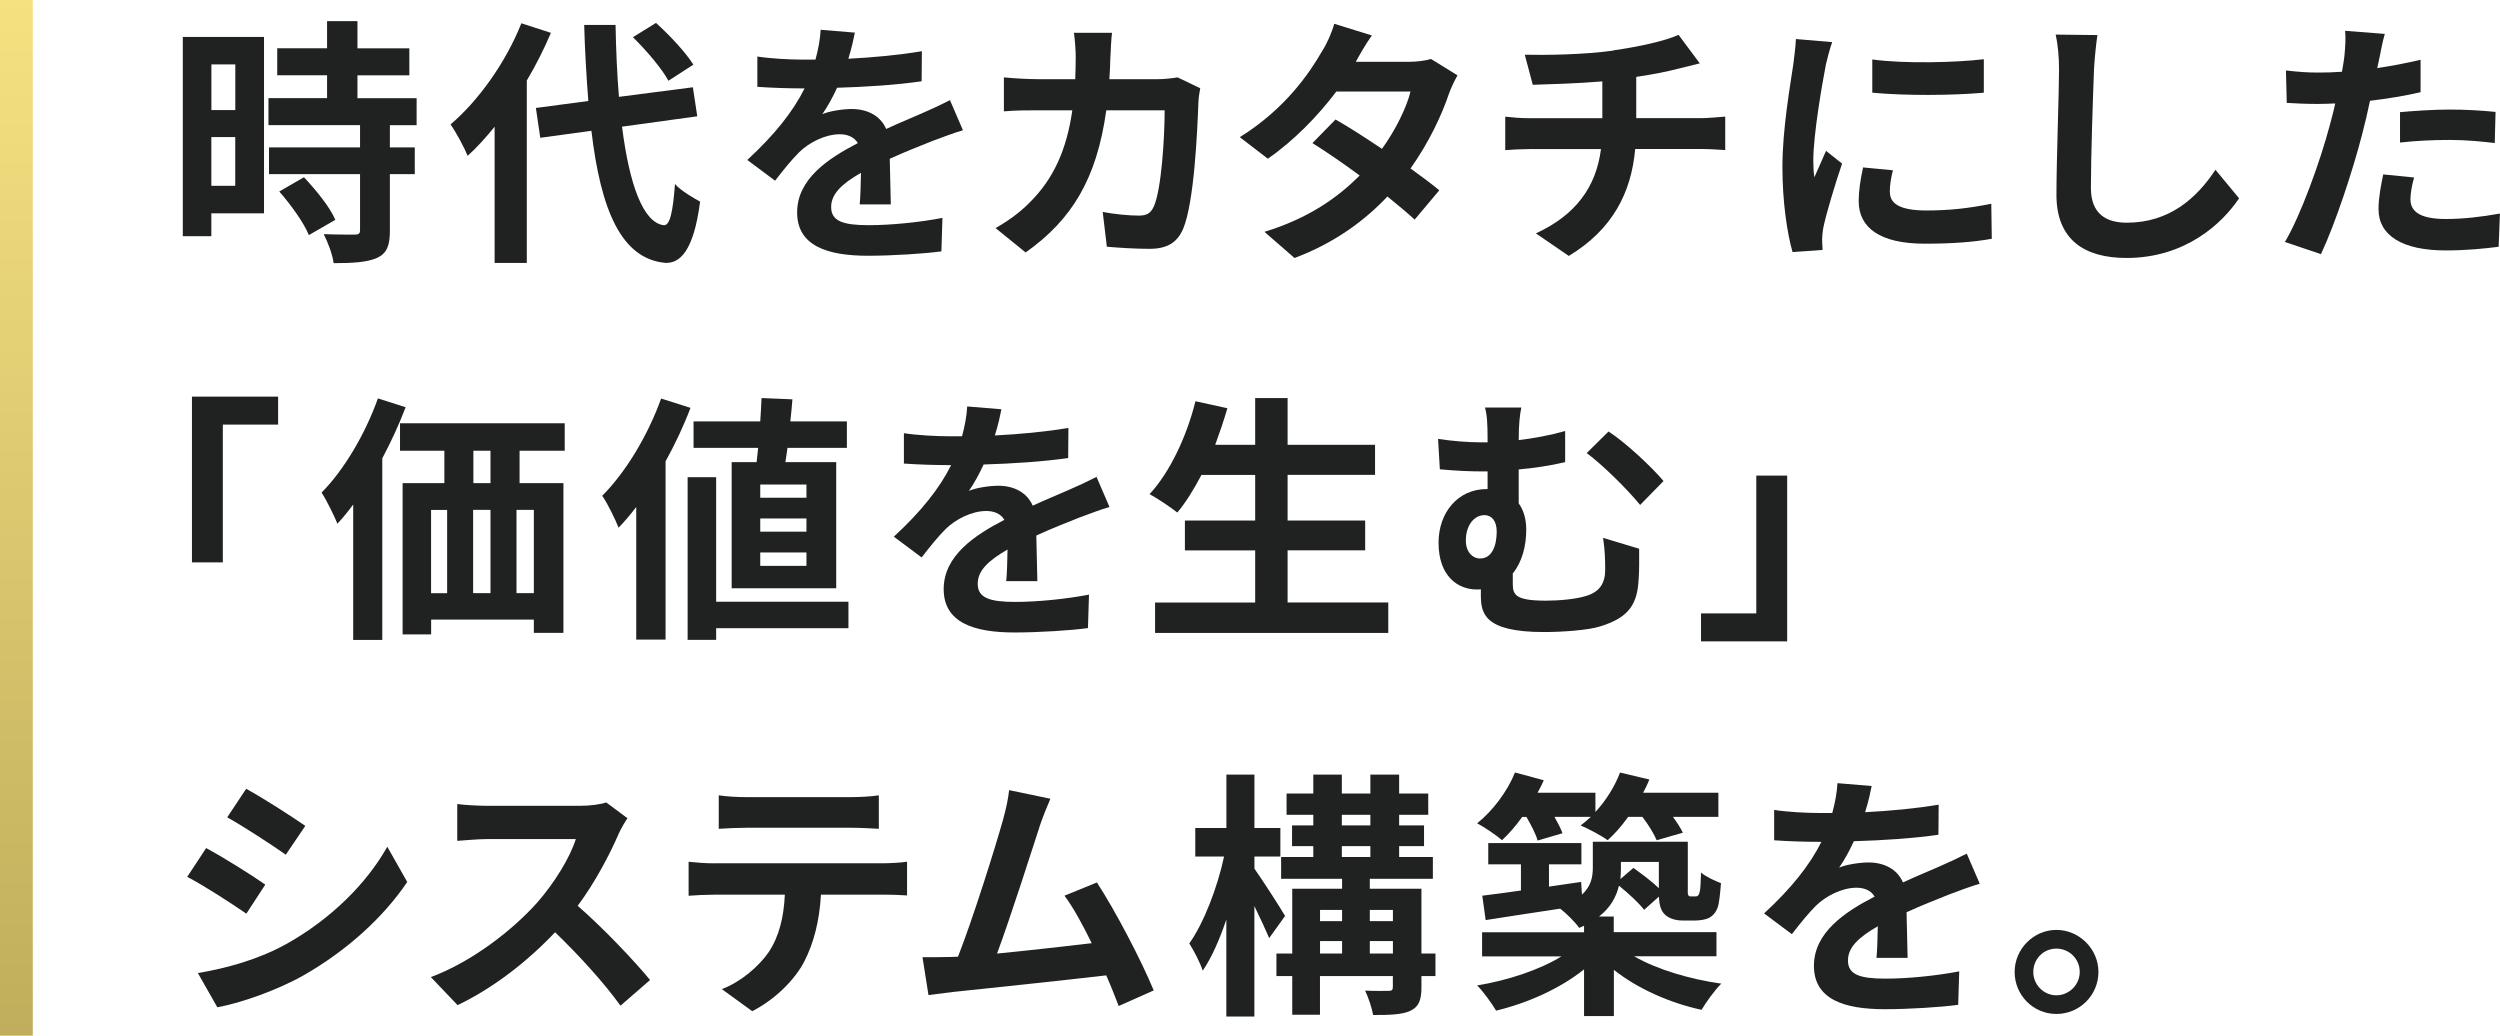 <?xml version="1.0" encoding="UTF-8"?>
<svg id="_レイヤー_2" data-name="レイヤー 2" xmlns="http://www.w3.org/2000/svg" xmlns:xlink="http://www.w3.org/1999/xlink" viewBox="0 0 404.8 167.7">
  <defs>
    <style>
      .cls-1 {
        fill: #202121;
      }

      .cls-1, .cls-2 {
        stroke-width: 0px;
      }

      .cls-2 {
        fill: url(#_名称未設定グラデーション_7);
      }
    </style>
    <linearGradient id="_名称未設定グラデーション_7" data-name="名称未設定グラデーション 7" x1="2.65" y1="0" x2="2.65" y2="167.7" gradientUnits="userSpaceOnUse">
      <stop offset="0" stop-color="#f6e181"/>
      <stop offset="1" stop-color="#c0ae5c"/>
    </linearGradient>
  </defs>
  <g id="_レイヤー_1-2" data-name="レイヤー 1">
    <g>
      <g>
        <path class="cls-1" d="M42.75,34.54h-8.53v3.7h-4.62V5.98h13.15v28.57ZM34.23,10.43v7.39h3.87v-7.39h-3.87ZM38.09,30.09v-7.9h-3.87v7.9h3.87ZM63.13,20.26v3.61h4.03v4.33h-4.03v9.16c0,2.39-.46,3.65-2.1,4.41-1.64.71-3.91.84-7.01.84-.17-1.39-.92-3.36-1.6-4.7,2.02.08,4.37.08,5,.08.67,0,.88-.17.88-.76v-9.03h-14.74v-4.33h14.74v-3.61h-14.83v-4.37h9.49v-3.7h-8.07v-4.37h8.07V3.42h4.92v4.41h8.4v4.37h-8.4v3.7h9.58v4.37h-4.33ZM49.22,28.7c1.93,2.06,4.2,4.83,5.08,6.89l-4.29,2.48c-.76-1.93-2.9-4.91-4.79-7.06l3.99-2.31Z"/>
        <path class="cls-1" d="M89.21,5.31c-1.09,2.56-2.39,5.17-3.91,7.73v29.53h-5.21v-22.05c-1.43,1.76-2.86,3.36-4.37,4.71-.46-1.18-1.89-3.86-2.77-5.08,4.54-3.86,8.95-10.04,11.47-16.38l4.79,1.55ZM100.72,20.51c1.18,9.33,3.4,15.54,6.76,15.96.97.08,1.47-2.02,1.81-6.68.92,1.09,3.15,2.35,4.07,2.86-1.05,8.11-3.32,10.04-5.67,9.91-7.1-.67-10.42-8.57-11.93-21.38l-8.28,1.13-.71-4.83,8.49-1.13c-.29-3.78-.55-7.9-.67-12.31h5.08c.08,4.12.25,8.07.55,11.64l11.97-1.55.71,4.7-12.18,1.68ZM108.23,13.08c-1.05-1.97-3.57-4.92-5.75-7.06l3.74-2.31c2.23,2.02,4.83,4.79,6.05,6.76l-4.03,2.6Z"/>
        <path class="cls-1" d="M137.38,9.51c3.99-.21,8.19-.59,11.89-1.22l-.04,4.87c-3.99.59-9.16.92-13.69,1.05-.71,1.55-1.55,3.07-2.39,4.28,1.09-.5,3.36-.84,4.75-.84,2.56,0,4.66,1.09,5.59,3.23,2.18-1.01,3.95-1.72,5.67-2.48,1.64-.71,3.11-1.39,4.66-2.18l2.1,4.87c-1.34.38-3.57,1.22-5,1.76-1.89.76-4.28,1.68-6.85,2.86.04,2.35.13,5.46.17,7.39h-5.04c.13-1.26.17-3.28.21-5.12-3.15,1.81-4.83,3.44-4.83,5.54,0,2.31,1.97,2.94,6.09,2.94,3.57,0,8.23-.46,11.93-1.18l-.17,5.42c-2.77.38-7.94.71-11.89.71-6.59,0-11.47-1.6-11.47-7.02s5.04-8.74,9.83-11.22c-.63-1.05-1.76-1.43-2.94-1.43-2.35,0-4.96,1.34-6.55,2.9-1.26,1.26-2.48,2.77-3.91,4.62l-4.5-3.36c4.41-4.07,7.39-7.81,9.28-11.59h-.55c-1.72,0-4.79-.08-7.1-.25v-4.91c2.14.34,5.25.5,7.39.5h2.02c.46-1.68.76-3.32.84-4.83l5.54.46c-.21,1.05-.5,2.44-1.05,4.2Z"/>
        <path class="cls-1" d="M179.8,9.04c-.04,1.3-.08,2.56-.17,3.78h7.9c1.05,0,2.14-.13,3.15-.29l3.66,1.76c-.13.67-.29,1.76-.29,2.23-.17,4.54-.67,16.26-2.48,20.54-.92,2.14-2.52,3.23-5.42,3.23-2.39,0-4.92-.17-6.93-.34l-.67-5.63c2.06.38,4.24.59,5.88.59,1.34,0,1.93-.46,2.39-1.47,1.22-2.65,1.76-11.05,1.76-15.58h-9.45c-1.55,11.09-5.54,17.69-13.06,23.02l-4.87-3.95c1.72-.97,3.82-2.39,5.5-4.12,3.91-3.86,6.01-8.57,6.93-14.95h-5.54c-1.43,0-3.74,0-5.54.17v-5.5c1.76.17,3.95.29,5.54.29h6.01c.04-1.18.08-2.39.08-3.65,0-.92-.13-2.86-.29-3.86h6.17c-.13.97-.21,2.73-.25,3.74Z"/>
        <path class="cls-1" d="M219.53,10.01h8.53c1.3,0,2.73-.17,3.65-.46l4.29,2.65c-.46.8-1.01,1.93-1.39,2.98-1.13,3.4-3.24,7.9-6.22,12.1,1.81,1.3,3.44,2.52,4.66,3.53l-3.99,4.75c-1.13-1.05-2.69-2.35-4.41-3.74-3.7,3.91-8.49,7.48-15.04,9.96l-4.87-4.24c7.27-2.23,11.93-5.63,15.42-9.12-2.73-2.02-5.5-3.91-7.65-5.25l3.74-3.82c2.23,1.26,4.87,2.98,7.52,4.75,2.18-3.02,3.99-6.68,4.62-9.28h-12.01c-2.94,3.91-6.85,7.94-11.09,10.88l-4.54-3.49c7.35-4.58,11.26-10.33,13.36-13.99.67-1.01,1.55-2.94,1.93-4.37l6.09,1.89c-1.05,1.47-2.1,3.36-2.6,4.28Z"/>
        <path class="cls-1" d="M261.2,8.16c4.2-.59,8.49-1.55,10.59-2.52l3.44,4.62c-1.43.34-2.52.63-3.23.8-2.06.55-4.54,1.01-7.06,1.39v6.68h10.59c.92,0,2.9-.17,3.82-.25v5.42c-1.13-.08-2.56-.17-3.7-.17h-10.88c-.63,7.06-3.65,13.02-10.75,17.31l-5.33-3.65c6.38-2.94,9.75-7.44,10.54-13.65h-11.55c-1.3,0-2.86.08-3.95.17v-5.42c1.13.13,2.56.25,3.87.25h11.85v-5.96c-4.03.34-8.44.46-11.26.55l-1.3-4.87c3.19.08,9.7,0,14.33-.67Z"/>
        <path class="cls-1" d="M295.63,10.56c-.55,2.81-2.02,11.22-2.02,15.42,0,.8.04,1.89.17,2.73.63-1.43,1.3-2.9,1.89-4.28l2.6,2.06c-1.18,3.49-2.56,8.07-3.02,10.29-.13.63-.21,1.55-.21,1.97,0,.46.04,1.13.08,1.72l-4.87.34c-.84-2.9-1.64-8.02-1.64-13.74,0-6.3,1.3-13.4,1.76-16.63.13-1.18.38-2.77.42-4.12l5.88.5c-.34.88-.88,2.98-1.05,3.74ZM306.01,31.1c0,1.85,1.6,2.98,5.88,2.98,3.74,0,6.85-.34,10.54-1.09l.08,5.67c-2.73.5-6.09.8-10.84.8-7.23,0-10.71-2.56-10.71-6.89,0-1.64.25-3.32.71-5.46l4.83.46c-.34,1.39-.5,2.39-.5,3.53ZM321.22,9.59v5.42c-5.17.46-12.77.5-18.06,0v-5.38c5.17.71,13.53.5,18.06-.04Z"/>
        <path class="cls-1" d="M339.06,11.27c-.17,4.54-.5,13.95-.5,19.16,0,4.24,2.52,5.63,5.8,5.63,6.93,0,11.34-3.99,14.37-8.57l3.82,4.62c-2.69,4.03-8.65,9.66-18.23,9.66-6.89,0-11.34-3.02-11.34-10.21,0-5.63.42-16.68.42-20.29,0-1.97-.17-3.99-.55-5.67l6.76.08c-.25,1.76-.46,3.91-.55,5.59Z"/>
        <path class="cls-1" d="M385.26,9.42c-.08.46-.21,1.01-.34,1.6,2.35-.34,4.71-.8,7.02-1.34v5.25c-2.52.59-5.38,1.05-8.19,1.39-.38,1.81-.8,3.65-1.26,5.38-1.51,5.88-4.33,14.45-6.68,19.45l-5.84-1.97c2.52-4.2,5.71-13.02,7.27-18.9.29-1.13.63-2.31.88-3.53-.97.04-1.89.08-2.77.08-2.02,0-3.61-.08-5.08-.17l-.13-5.25c2.14.25,3.57.34,5.29.34,1.22,0,2.48-.04,3.78-.13.17-.92.29-1.72.38-2.39.17-1.55.25-3.28.13-4.24l6.43.5c-.34,1.13-.71,3.02-.88,3.95ZM390.3,32.23c0,1.85,1.26,3.23,5.75,3.23,2.81,0,5.71-.34,8.74-.88l-.21,5.38c-2.35.29-5.21.59-8.57.59-7.06,0-10.88-2.44-10.88-6.68,0-1.93.42-3.95.76-5.63l5,.5c-.34,1.18-.59,2.56-.59,3.49ZM396.69,17.74c2.39,0,4.92.13,7.39.38l-.13,5.04c-2.1-.25-4.66-.5-7.23-.5-2.86,0-5.46.13-8.11.42v-4.92c2.35-.21,5.38-.42,8.07-.42Z"/>
        <path class="cls-1" d="M45.03,64.21v4.54h-8.95v22.31h-5v-26.84h13.95Z"/>
        <path class="cls-1" d="M65.68,65.93c-1.05,2.77-2.35,5.59-3.78,8.28v29.41h-4.71v-21.93c-.84,1.13-1.68,2.18-2.56,3.11-.46-1.18-1.76-3.82-2.56-5.04,3.61-3.65,7.06-9.45,9.12-15.25l4.49,1.43ZM84.13,72.98v5.25h7.1v24.24h-4.79v-2.14h-16.63v2.39h-4.62v-24.49h6.76v-5.25h-7.18v-4.45h26.67v4.45h-7.31ZM69.8,96.05h2.6v-13.48h-2.6v13.48ZM76.61,82.56v13.48h2.81v-13.48h-2.81ZM79.42,72.98h-2.77v5.25h2.77v-5.25ZM86.44,82.56h-2.81v13.48h2.81v-13.48Z"/>
        <path class="cls-1" d="M111.8,66.05c-1.09,2.9-2.48,5.84-4.03,8.65v28.86h-4.75v-21.47c-.92,1.22-1.89,2.35-2.86,3.36-.46-1.22-1.81-3.99-2.65-5.17,3.78-3.78,7.39-9.75,9.54-15.75l4.75,1.51ZM137.38,101.72h-21.42v1.89h-4.62v-26.34h4.62v20.16h21.42v4.29ZM122.51,74.83c.08-.71.17-1.51.25-2.31h-10.46v-4.29h10.8c.08-1.3.17-2.6.21-3.78l5,.21c-.08,1.13-.21,2.35-.34,3.57h9.16v4.29h-9.62c-.13.8-.21,1.6-.34,2.31h8.23v20.42h-16.93v-20.42h4.03ZM130.58,78.45h-7.48v2.14h7.48v-2.14ZM130.58,83.95h-7.48v2.14h7.48v-2.14ZM130.58,89.45h-7.48v2.18h7.48v-2.18Z"/>
        <path class="cls-1" d="M161.11,70.51c3.99-.21,8.19-.59,11.89-1.22l-.04,4.87c-3.99.59-9.16.92-13.69,1.05-.71,1.55-1.55,3.07-2.39,4.28,1.09-.5,3.36-.84,4.75-.84,2.56,0,4.66,1.09,5.59,3.23,2.18-1.01,3.95-1.72,5.67-2.48,1.64-.71,3.11-1.39,4.66-2.18l2.1,4.87c-1.34.38-3.57,1.22-5,1.76-1.89.76-4.28,1.68-6.85,2.86.04,2.35.13,5.46.17,7.39h-5.04c.13-1.26.17-3.28.21-5.12-3.15,1.81-4.83,3.44-4.83,5.54,0,2.31,1.97,2.94,6.09,2.94,3.57,0,8.23-.46,11.93-1.18l-.17,5.42c-2.77.38-7.94.71-11.89.71-6.59,0-11.47-1.6-11.47-7.02s5.04-8.74,9.83-11.22c-.63-1.05-1.76-1.43-2.94-1.43-2.35,0-4.96,1.34-6.55,2.9-1.26,1.26-2.48,2.77-3.91,4.62l-4.5-3.36c4.41-4.07,7.39-7.81,9.28-11.59h-.55c-1.72,0-4.79-.08-7.1-.25v-4.92c2.14.34,5.25.5,7.39.5h2.02c.46-1.68.76-3.32.84-4.83l5.54.46c-.21,1.05-.5,2.44-1.05,4.2Z"/>
        <path class="cls-1" d="M224.79,97.56v4.92h-37.76v-4.92h16.21v-8.44h-11.38v-4.83h11.38v-7.39h-8.7c-1.22,2.31-2.52,4.45-3.91,6.09-1.01-.8-3.23-2.31-4.49-2.98,3.28-3.53,6.01-9.33,7.43-15.04l5.17,1.13c-.59,2.02-1.26,3.99-1.97,5.92h6.47v-7.56h5.25v7.56h14.16v4.87h-14.16v7.39h12.56v4.83h-12.56v8.44h16.3Z"/>
        <path class="cls-1" d="M245.91,71.26c2.44-.29,5-.76,7.52-1.47v5.04c-2.48.59-5.12.97-7.52,1.18v5.5c.8,1.09,1.22,2.56,1.22,4.24,0,2.65-.67,5.25-2.18,7.1v1.68c0,1.81.46,2.73,5.42,2.73,2.1,0,4.83-.25,6.43-.76,2.18-.63,3.11-2.06,3.11-4.2,0-1.68-.04-3.23-.34-5.21l5.84,1.76c0,2.18.04,3.19-.08,4.92-.21,3.82-1.34,6.17-6.22,7.65-1.89.63-6.26.92-9.12.92-9.79,0-10.21-3.11-10.21-6.05v-.88c-.21.04-.42.04-.67.04-3.07,0-6.18-2.18-6.18-7.56,0-4.96,3.19-8.7,7.77-8.7h.17v-2.86h-.88c-1.81,0-4.08-.08-6.85-.34l-.29-4.92c2.31.34,4.79.55,6.76.55h1.26v-.34c0-2.65-.08-4.07-.42-5.29h5.88c-.25,1.22-.42,2.77-.42,5.25ZM242.34,86.01c0-1.64-.8-2.6-1.97-2.6-1.68,0-3.02,1.64-3.02,4.12,0,1.85,1.09,2.9,2.31,2.9,1.93,0,2.69-2.06,2.69-4.41ZM269.35,77.9l-3.78,3.86c-2.27-2.77-6.26-6.64-8.65-8.4l3.53-3.49c2.6,1.64,7.02,5.75,8.91,8.02Z"/>
        <path class="cls-1" d="M275.43,103.86v-4.54h8.95v-22.31h5v26.84h-13.95Z"/>
        <path class="cls-1" d="M42.96,143.23l-3.07,4.71c-2.39-1.64-6.76-4.5-9.58-5.96l3.07-4.66c2.81,1.51,7.44,4.41,9.58,5.92ZM46.37,152.85c7.14-3.99,12.98-9.75,16.34-15.75l3.23,5.71c-3.91,5.8-9.83,11.13-16.72,15.08-4.29,2.44-10.29,4.54-14.03,5.21l-3.15-5.54c4.71-.8,9.75-2.18,14.33-4.71ZM49.43,133.73l-3.15,4.66c-2.35-1.64-6.72-4.5-9.49-6.05l3.07-4.62c2.77,1.51,7.39,4.49,9.58,6.01Z"/>
        <path class="cls-1" d="M100.13,135.12c-1.43,3.28-3.78,7.77-6.59,11.55,4.16,3.61,9.24,8.99,11.72,12.01l-4.79,4.16c-2.73-3.78-6.64-8.07-10.59-11.89-4.45,4.71-10.04,9.07-15.79,11.8l-4.33-4.54c6.76-2.52,13.27-7.65,17.22-12.06,2.77-3.15,5.33-7.31,6.26-10.29h-14.24c-1.76,0-4.08.25-4.96.29v-5.96c1.13.17,3.7.29,4.96.29h14.83c1.81,0,3.49-.25,4.33-.55l3.44,2.56c-.34.46-1.09,1.76-1.47,2.6Z"/>
        <path class="cls-1" d="M115.54,139.78h27.51c.88,0,2.73-.08,3.82-.25v5.46c-1.05-.08-2.65-.13-3.82-.13h-10.12c-.25,4.33-1.18,7.86-2.69,10.8-1.47,2.9-4.7,6.17-8.44,8.07l-4.92-3.57c2.98-1.13,5.92-3.57,7.6-6.01,1.72-2.6,2.44-5.75,2.6-9.28h-11.55c-1.26,0-2.86.08-4.03.17v-5.5c1.26.13,2.73.25,4.03.25ZM120.87,129.07h16.89c1.43,0,3.11-.08,4.54-.29v5.42c-1.43-.08-3.07-.17-4.54-.17h-16.84c-1.47,0-3.23.08-4.54.17v-5.42c1.39.21,3.11.29,4.5.29Z"/>
        <path class="cls-1" d="M168.29,133.98c-1.34,4.12-4.75,14.79-6.85,20.42,5.12-.5,11.09-1.18,15.33-1.68-1.47-3.02-3.02-5.84-4.41-7.69l5.25-2.14c2.98,4.54,7.27,12.77,9.2,17.48l-5.67,2.52c-.55-1.43-1.22-3.15-2.02-4.96-6.81.8-19.53,2.14-24.83,2.69-1.05.13-2.6.34-3.95.5l-.97-6.13c1.43,0,3.23,0,4.62-.04.34,0,.76-.04,1.13-.04,2.44-6.22,6.05-17.73,7.27-22.1.59-2.14.84-3.45,1.01-4.87l6.68,1.39c-.55,1.26-1.18,2.81-1.81,4.66Z"/>
        <path class="cls-1" d="M205.5,151.88c-.55-1.3-1.47-3.28-2.39-5.17v17.89h-4.54v-15.71c-1.09,3.24-2.39,6.18-3.82,8.28-.46-1.39-1.47-3.28-2.18-4.41,2.35-3.28,4.58-9.12,5.63-14.07h-4.66v-4.62h5.04v-8.65h4.54v8.65h4.2v4.62h-4.2v1.97c1.18,1.64,4.29,6.47,4.96,7.65l-2.56,3.57ZM232.43,158.05h-2.27v1.81c0,2.1-.42,3.15-1.81,3.82-1.39.63-3.36.67-6.01.67-.21-1.18-.76-2.81-1.3-3.95,1.55.08,3.28.04,3.78.04.55,0,.71-.13.71-.63v-1.76h-11.8v6.26h-4.49v-6.26h-2.56v-3.65h2.56v-10.5h8.07v-1.6h-9.87v-3.53h5.21v-1.76h-3.44v-3.36h3.44v-1.72h-4.33v-3.44h4.33v-3.07h4.62v3.07h4.62v-3.07h4.66v3.07h4.71v3.44h-4.71v1.72h4.03v3.36h-4.03v1.76h5.46v3.53h-10.21v1.6h8.36v10.5h2.27v3.65ZM213.74,147.34v1.81h3.57v-1.81h-3.57ZM213.74,154.4h3.57v-2.02h-3.57v2.02ZM217.27,133.65h4.62v-1.72h-4.62v1.72ZM217.27,138.77h4.62v-1.76h-4.62v1.76ZM221.8,147.34v1.81h3.74v-1.81h-3.74ZM225.54,154.4v-2.02h-3.74v2.02h3.74Z"/>
        <path class="cls-1" d="M246.49,132.26c-1.05,1.47-2.18,2.77-3.28,3.78-.92-.8-2.9-2.14-4.03-2.73,2.52-2.02,4.87-5.12,6.13-8.23l4.66,1.26c-.29.67-.63,1.34-1.01,2.02h9.37v3.11c1.68-1.81,3.11-4.08,3.99-6.38l4.75,1.13c-.29.71-.63,1.43-1.01,2.14h12.18v3.91h-7.35c.67.92,1.26,1.85,1.6,2.56l-4.24,1.22c-.42-1.01-1.34-2.52-2.31-3.78h-2.31c-1.05,1.47-2.18,2.77-3.32,3.78-1.01-.76-3.19-1.89-4.37-2.39.55-.42,1.09-.88,1.64-1.39h-5.88c.55.97,1.05,1.93,1.3,2.65l-4.03,1.18c-.29-1.05-1.05-2.52-1.81-3.82h-.67ZM264.64,154.86c3.61,2.1,8.99,3.7,14.07,4.41-1.05,1.05-2.48,3.02-3.19,4.24-5.08-1.09-10.33-3.4-14.2-6.47v7.48h-4.83v-7.56c-3.82,3.07-9.12,5.46-14.24,6.68-.71-1.18-2.06-3.07-3.07-4.08,4.92-.8,10.12-2.52,13.65-4.7h-12.85v-3.91h16.51v-1.05c-.25.13-.5.21-.8.34-.55-.84-2.1-2.39-3.07-3.11-4.37.67-8.65,1.3-12.06,1.85l-.55-3.95c1.76-.21,3.91-.5,6.26-.84v-4.24h-5.29v-3.44h15.08v3.44h-5.25v3.61l5.21-.76.13,2.06c1.47-1.34,1.76-2.86,1.76-4.37v-4.2h15.38v7.39c0,.71-.04,1.13.08,1.26.08.17.21.21.38.21h.67c.21,0,.38,0,.5-.13.13-.08.25-.34.34-.84.08-.46.13-1.55.17-2.9.76.67,2.23,1.34,3.23,1.72-.13,1.6-.29,3.32-.55,3.99-.29.76-.76,1.3-1.39,1.64-.59.29-1.51.42-2.23.42h-2.06c-1.05,0-2.18-.29-2.9-1.01-.55-.59-.84-1.26-.92-2.86l-2.39,2.14c-.84-1.09-2.52-2.65-4.08-3.91-.42,1.81-1.39,3.57-3.23,5h2.39v2.52h16.63v3.91h-13.32ZM262.46,139.57v1.05c0,.59-.04,1.13-.08,1.72l2.1-1.81c1.34.97,2.98,2.18,4.12,3.28v-4.24h-6.13Z"/>
        <path class="cls-1" d="M302.02,131.51c3.99-.21,8.19-.59,11.89-1.22l-.04,4.87c-3.99.59-9.16.92-13.69,1.05-.71,1.55-1.55,3.07-2.39,4.28,1.09-.5,3.36-.84,4.75-.84,2.56,0,4.66,1.09,5.59,3.23,2.18-1.01,3.95-1.72,5.67-2.48,1.64-.71,3.11-1.39,4.66-2.18l2.1,4.87c-1.34.38-3.57,1.22-5,1.76-1.89.76-4.28,1.68-6.85,2.86.04,2.35.13,5.46.17,7.39h-5.04c.13-1.26.17-3.28.21-5.12-3.15,1.81-4.83,3.44-4.83,5.54,0,2.31,1.97,2.94,6.09,2.94,3.57,0,8.23-.46,11.93-1.18l-.17,5.42c-2.77.38-7.94.71-11.89.71-6.59,0-11.47-1.6-11.47-7.02s5.04-8.74,9.83-11.22c-.63-1.05-1.76-1.43-2.94-1.43-2.35,0-4.96,1.34-6.55,2.9-1.26,1.26-2.48,2.77-3.91,4.62l-4.5-3.36c4.41-4.07,7.39-7.81,9.28-11.59h-.55c-1.72,0-4.79-.08-7.1-.25v-4.92c2.14.34,5.25.5,7.39.5h2.02c.46-1.68.76-3.32.84-4.83l5.54.46c-.21,1.05-.5,2.44-1.05,4.2Z"/>
        <path class="cls-1" d="M339.78,157.38c0,3.74-3.03,6.8-6.81,6.8s-6.76-3.07-6.76-6.8,3.07-6.81,6.76-6.81,6.81,3.07,6.81,6.81ZM336.75,157.38c0-2.1-1.68-3.78-3.78-3.78s-3.74,1.68-3.74,3.78,1.72,3.78,3.74,3.78,3.78-1.68,3.78-3.78Z"/>
      </g>
      <rect class="cls-2" width="5.31" height="167.7"/>
    </g>
  </g>
</svg>
